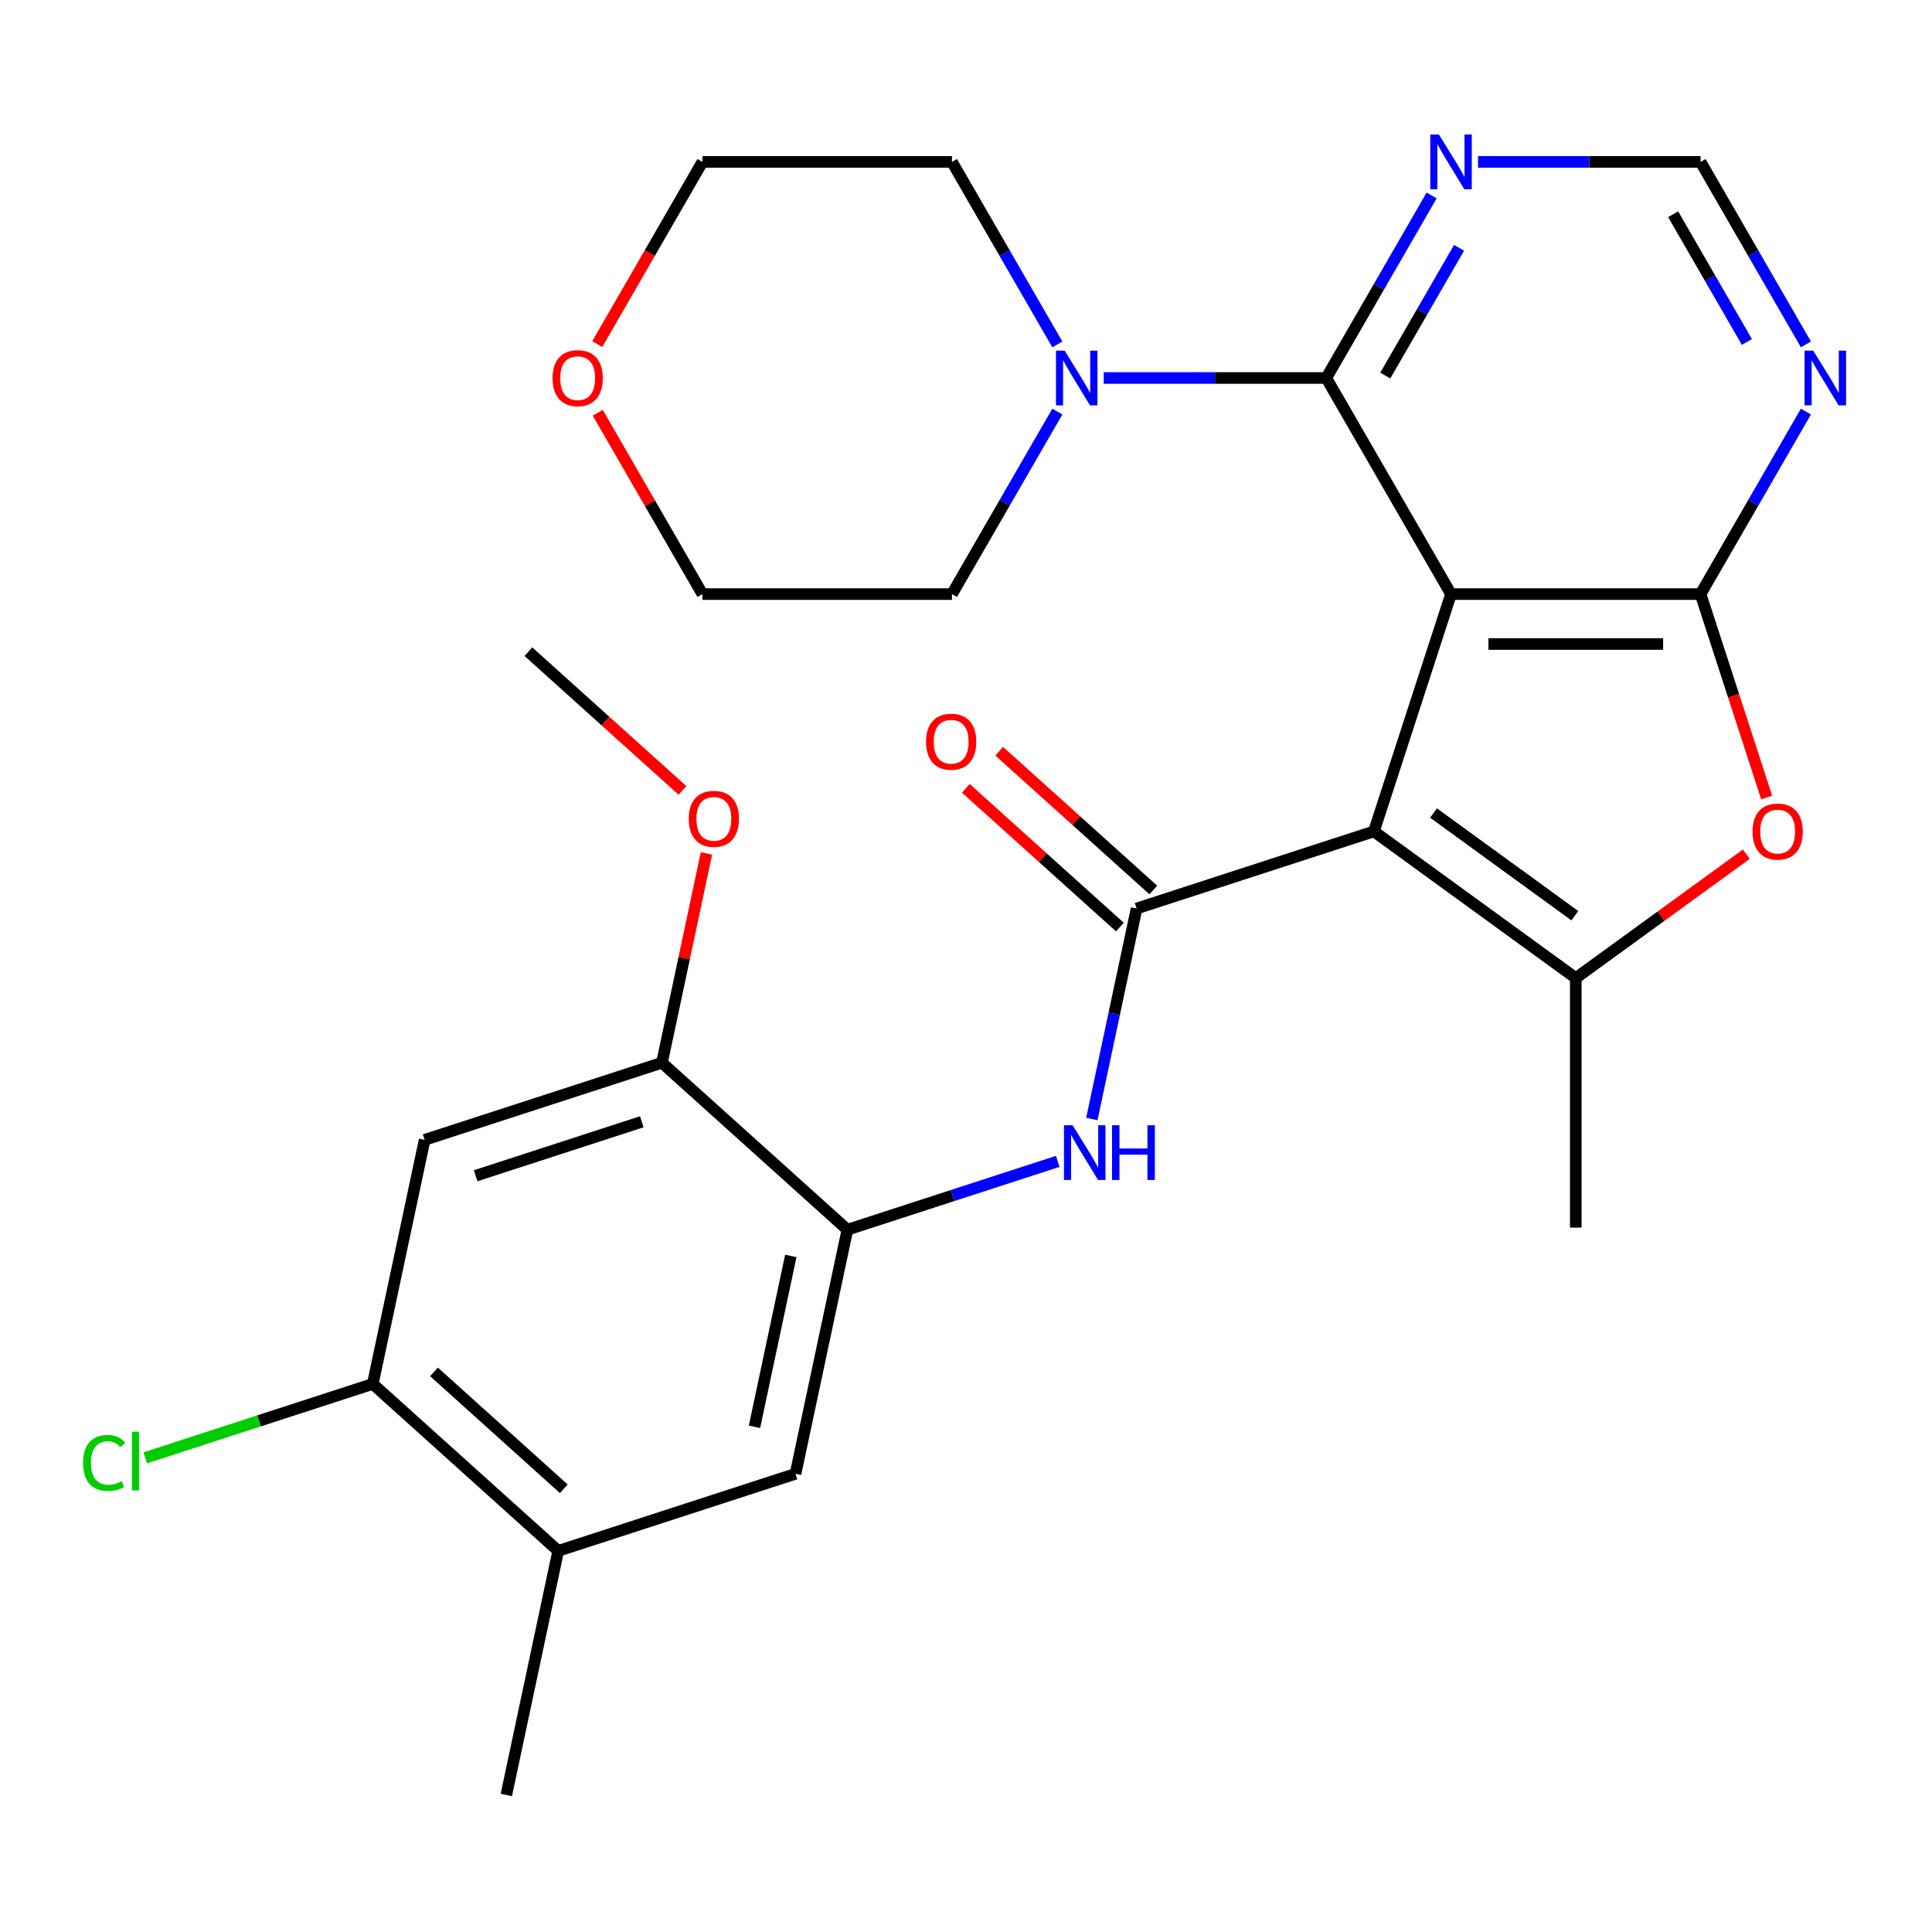<?xml version='1.0' encoding='iso-8859-1'?>
<svg version='1.1' baseProfile='full'
              xmlns='http://www.w3.org/2000/svg'
                      xmlns:rdkit='http://www.rdkit.org/xml'
                      xmlns:xlink='http://www.w3.org/1999/xlink'
                  xml:space='preserve'
width='1000px' height='1000px' viewBox='0 0 1000 1000'>
<!-- END OF HEADER -->
<rect style='opacity:1.0;fill:#FFFFFF;stroke:none' width='1000' height='1000' x='0' y='0'> </rect>
<path class='bond-0' d='M 751.048,307.503 L 711.136,430.338' style='fill:none;fill-rule:evenodd;stroke:#000000;stroke-width:6px;stroke-linecap:butt;stroke-linejoin:miter;stroke-opacity:1' />
<path class='bond-1' d='M 751.048,307.503 L 880.204,307.503' style='fill:none;fill-rule:evenodd;stroke:#000000;stroke-width:6px;stroke-linecap:butt;stroke-linejoin:miter;stroke-opacity:1' />
<path class='bond-1' d='M 770.421,333.334 L 860.831,333.334' style='fill:none;fill-rule:evenodd;stroke:#000000;stroke-width:6px;stroke-linecap:butt;stroke-linejoin:miter;stroke-opacity:1' />
<path class='bond-4' d='M 751.048,307.503 L 686.469,195.65' style='fill:none;fill-rule:evenodd;stroke:#000000;stroke-width:6px;stroke-linecap:butt;stroke-linejoin:miter;stroke-opacity:1' />
<path class='bond-2' d='M 711.136,430.338 L 588.301,470.249' style='fill:none;fill-rule:evenodd;stroke:#000000;stroke-width:6px;stroke-linecap:butt;stroke-linejoin:miter;stroke-opacity:1' />
<path class='bond-3' d='M 711.136,430.338 L 815.626,506.254' style='fill:none;fill-rule:evenodd;stroke:#000000;stroke-width:6px;stroke-linecap:butt;stroke-linejoin:miter;stroke-opacity:1' />
<path class='bond-3' d='M 741.993,420.827 L 815.136,473.969' style='fill:none;fill-rule:evenodd;stroke:#000000;stroke-width:6px;stroke-linecap:butt;stroke-linejoin:miter;stroke-opacity:1' />
<path class='bond-5' d='M 880.204,307.503 L 897.309,360.146' style='fill:none;fill-rule:evenodd;stroke:#000000;stroke-width:6px;stroke-linecap:butt;stroke-linejoin:miter;stroke-opacity:1' />
<path class='bond-5' d='M 897.309,360.146 L 914.414,412.789' style='fill:none;fill-rule:evenodd;stroke:#FF0000;stroke-width:6px;stroke-linecap:butt;stroke-linejoin:miter;stroke-opacity:1' />
<path class='bond-9' d='M 880.204,307.503 L 907.473,260.271' style='fill:none;fill-rule:evenodd;stroke:#000000;stroke-width:6px;stroke-linecap:butt;stroke-linejoin:miter;stroke-opacity:1' />
<path class='bond-9' d='M 907.473,260.271 L 934.743,213.039' style='fill:none;fill-rule:evenodd;stroke:#0000FF;stroke-width:6px;stroke-linecap:butt;stroke-linejoin:miter;stroke-opacity:1' />
<path class='bond-6' d='M 588.301,470.249 L 576.723,524.722' style='fill:none;fill-rule:evenodd;stroke:#000000;stroke-width:6px;stroke-linecap:butt;stroke-linejoin:miter;stroke-opacity:1' />
<path class='bond-6' d='M 576.723,524.722 L 565.144,579.195' style='fill:none;fill-rule:evenodd;stroke:#0000FF;stroke-width:6px;stroke-linecap:butt;stroke-linejoin:miter;stroke-opacity:1' />
<path class='bond-17' d='M 596.943,460.651 L 557.067,424.746' style='fill:none;fill-rule:evenodd;stroke:#000000;stroke-width:6px;stroke-linecap:butt;stroke-linejoin:miter;stroke-opacity:1' />
<path class='bond-17' d='M 557.067,424.746 L 517.19,388.841' style='fill:none;fill-rule:evenodd;stroke:#FF0000;stroke-width:6px;stroke-linecap:butt;stroke-linejoin:miter;stroke-opacity:1' />
<path class='bond-17' d='M 579.659,479.848 L 539.782,443.943' style='fill:none;fill-rule:evenodd;stroke:#000000;stroke-width:6px;stroke-linecap:butt;stroke-linejoin:miter;stroke-opacity:1' />
<path class='bond-17' d='M 539.782,443.943 L 499.906,408.038' style='fill:none;fill-rule:evenodd;stroke:#FF0000;stroke-width:6px;stroke-linecap:butt;stroke-linejoin:miter;stroke-opacity:1' />
<path class='bond-20' d='M 815.626,506.254 L 815.626,635.411' style='fill:none;fill-rule:evenodd;stroke:#000000;stroke-width:6px;stroke-linecap:butt;stroke-linejoin:miter;stroke-opacity:1' />
<path class='bond-28' d='M 815.626,506.254 L 859.756,474.192' style='fill:none;fill-rule:evenodd;stroke:#000000;stroke-width:6px;stroke-linecap:butt;stroke-linejoin:miter;stroke-opacity:1' />
<path class='bond-28' d='M 859.756,474.192 L 903.887,442.129' style='fill:none;fill-rule:evenodd;stroke:#FF0000;stroke-width:6px;stroke-linecap:butt;stroke-linejoin:miter;stroke-opacity:1' />
<path class='bond-7' d='M 686.469,195.65 L 628.876,195.65' style='fill:none;fill-rule:evenodd;stroke:#000000;stroke-width:6px;stroke-linecap:butt;stroke-linejoin:miter;stroke-opacity:1' />
<path class='bond-7' d='M 628.876,195.65 L 571.282,195.65' style='fill:none;fill-rule:evenodd;stroke:#0000FF;stroke-width:6px;stroke-linecap:butt;stroke-linejoin:miter;stroke-opacity:1' />
<path class='bond-10' d='M 686.469,195.65 L 713.739,148.418' style='fill:none;fill-rule:evenodd;stroke:#000000;stroke-width:6px;stroke-linecap:butt;stroke-linejoin:miter;stroke-opacity:1' />
<path class='bond-10' d='M 713.739,148.418 L 741.008,101.186' style='fill:none;fill-rule:evenodd;stroke:#0000FF;stroke-width:6px;stroke-linecap:butt;stroke-linejoin:miter;stroke-opacity:1' />
<path class='bond-10' d='M 717.021,194.396 L 736.109,161.334' style='fill:none;fill-rule:evenodd;stroke:#000000;stroke-width:6px;stroke-linecap:butt;stroke-linejoin:miter;stroke-opacity:1' />
<path class='bond-10' d='M 736.109,161.334 L 755.198,128.272' style='fill:none;fill-rule:evenodd;stroke:#0000FF;stroke-width:6px;stroke-linecap:butt;stroke-linejoin:miter;stroke-opacity:1' />
<path class='bond-8' d='M 547.479,601.122 L 493.046,618.809' style='fill:none;fill-rule:evenodd;stroke:#0000FF;stroke-width:6px;stroke-linecap:butt;stroke-linejoin:miter;stroke-opacity:1' />
<path class='bond-8' d='M 493.046,618.809 L 438.613,636.495' style='fill:none;fill-rule:evenodd;stroke:#000000;stroke-width:6px;stroke-linecap:butt;stroke-linejoin:miter;stroke-opacity:1' />
<path class='bond-22' d='M 547.274,213.039 L 520.004,260.271' style='fill:none;fill-rule:evenodd;stroke:#0000FF;stroke-width:6px;stroke-linecap:butt;stroke-linejoin:miter;stroke-opacity:1' />
<path class='bond-22' d='M 520.004,260.271 L 492.735,307.503' style='fill:none;fill-rule:evenodd;stroke:#000000;stroke-width:6px;stroke-linecap:butt;stroke-linejoin:miter;stroke-opacity:1' />
<path class='bond-23' d='M 547.274,178.261 L 520.004,131.029' style='fill:none;fill-rule:evenodd;stroke:#0000FF;stroke-width:6px;stroke-linecap:butt;stroke-linejoin:miter;stroke-opacity:1' />
<path class='bond-23' d='M 520.004,131.029 L 492.735,83.797' style='fill:none;fill-rule:evenodd;stroke:#000000;stroke-width:6px;stroke-linecap:butt;stroke-linejoin:miter;stroke-opacity:1' />
<path class='bond-12' d='M 438.613,636.495 L 342.631,550.073' style='fill:none;fill-rule:evenodd;stroke:#000000;stroke-width:6px;stroke-linecap:butt;stroke-linejoin:miter;stroke-opacity:1' />
<path class='bond-14' d='M 438.613,636.495 L 411.76,762.829' style='fill:none;fill-rule:evenodd;stroke:#000000;stroke-width:6px;stroke-linecap:butt;stroke-linejoin:miter;stroke-opacity:1' />
<path class='bond-14' d='M 409.318,650.075 L 390.521,738.508' style='fill:none;fill-rule:evenodd;stroke:#000000;stroke-width:6px;stroke-linecap:butt;stroke-linejoin:miter;stroke-opacity:1' />
<path class='bond-29' d='M 934.743,178.261 L 907.473,131.029' style='fill:none;fill-rule:evenodd;stroke:#0000FF;stroke-width:6px;stroke-linecap:butt;stroke-linejoin:miter;stroke-opacity:1' />
<path class='bond-29' d='M 907.473,131.029 L 880.204,83.797' style='fill:none;fill-rule:evenodd;stroke:#000000;stroke-width:6px;stroke-linecap:butt;stroke-linejoin:miter;stroke-opacity:1' />
<path class='bond-29' d='M 904.191,177.007 L 885.103,143.945' style='fill:none;fill-rule:evenodd;stroke:#0000FF;stroke-width:6px;stroke-linecap:butt;stroke-linejoin:miter;stroke-opacity:1' />
<path class='bond-29' d='M 885.103,143.945 L 866.014,110.883' style='fill:none;fill-rule:evenodd;stroke:#000000;stroke-width:6px;stroke-linecap:butt;stroke-linejoin:miter;stroke-opacity:1' />
<path class='bond-16' d='M 765.017,83.797 L 822.61,83.797' style='fill:none;fill-rule:evenodd;stroke:#0000FF;stroke-width:6px;stroke-linecap:butt;stroke-linejoin:miter;stroke-opacity:1' />
<path class='bond-16' d='M 822.61,83.797 L 880.204,83.797' style='fill:none;fill-rule:evenodd;stroke:#000000;stroke-width:6px;stroke-linecap:butt;stroke-linejoin:miter;stroke-opacity:1' />
<path class='bond-11' d='M 219.796,589.984 L 342.631,550.073' style='fill:none;fill-rule:evenodd;stroke:#000000;stroke-width:6px;stroke-linecap:butt;stroke-linejoin:miter;stroke-opacity:1' />
<path class='bond-11' d='M 246.204,608.564 L 332.188,580.626' style='fill:none;fill-rule:evenodd;stroke:#000000;stroke-width:6px;stroke-linecap:butt;stroke-linejoin:miter;stroke-opacity:1' />
<path class='bond-31' d='M 219.796,589.984 L 192.943,716.318' style='fill:none;fill-rule:evenodd;stroke:#000000;stroke-width:6px;stroke-linecap:butt;stroke-linejoin:miter;stroke-opacity:1' />
<path class='bond-21' d='M 342.631,550.073 L 354.146,495.9' style='fill:none;fill-rule:evenodd;stroke:#000000;stroke-width:6px;stroke-linecap:butt;stroke-linejoin:miter;stroke-opacity:1' />
<path class='bond-21' d='M 354.146,495.9 L 365.66,441.727' style='fill:none;fill-rule:evenodd;stroke:#FF0000;stroke-width:6px;stroke-linecap:butt;stroke-linejoin:miter;stroke-opacity:1' />
<path class='bond-13' d='M 192.943,716.318 L 288.925,802.741' style='fill:none;fill-rule:evenodd;stroke:#000000;stroke-width:6px;stroke-linecap:butt;stroke-linejoin:miter;stroke-opacity:1' />
<path class='bond-13' d='M 224.625,710.085 L 291.812,770.581' style='fill:none;fill-rule:evenodd;stroke:#000000;stroke-width:6px;stroke-linecap:butt;stroke-linejoin:miter;stroke-opacity:1' />
<path class='bond-19' d='M 192.943,716.318 L 134.06,735.45' style='fill:none;fill-rule:evenodd;stroke:#000000;stroke-width:6px;stroke-linecap:butt;stroke-linejoin:miter;stroke-opacity:1' />
<path class='bond-19' d='M 134.06,735.45 L 75.177,754.583' style='fill:none;fill-rule:evenodd;stroke:#00CC00;stroke-width:6px;stroke-linecap:butt;stroke-linejoin:miter;stroke-opacity:1' />
<path class='bond-15' d='M 411.76,762.829 L 288.925,802.741' style='fill:none;fill-rule:evenodd;stroke:#000000;stroke-width:6px;stroke-linecap:butt;stroke-linejoin:miter;stroke-opacity:1' />
<path class='bond-24' d='M 288.925,802.741 L 262.072,929.075' style='fill:none;fill-rule:evenodd;stroke:#000000;stroke-width:6px;stroke-linecap:butt;stroke-linejoin:miter;stroke-opacity:1' />
<path class='bond-18' d='M 309.132,178.101 L 336.355,130.949' style='fill:none;fill-rule:evenodd;stroke:#FF0000;stroke-width:6px;stroke-linecap:butt;stroke-linejoin:miter;stroke-opacity:1' />
<path class='bond-18' d='M 336.355,130.949 L 363.578,83.797' style='fill:none;fill-rule:evenodd;stroke:#000000;stroke-width:6px;stroke-linecap:butt;stroke-linejoin:miter;stroke-opacity:1' />
<path class='bond-30' d='M 309.386,213.639 L 336.482,260.571' style='fill:none;fill-rule:evenodd;stroke:#FF0000;stroke-width:6px;stroke-linecap:butt;stroke-linejoin:miter;stroke-opacity:1' />
<path class='bond-30' d='M 336.482,260.571 L 363.578,307.503' style='fill:none;fill-rule:evenodd;stroke:#000000;stroke-width:6px;stroke-linecap:butt;stroke-linejoin:miter;stroke-opacity:1' />
<path class='bond-27' d='M 353.255,409.126 L 313.379,373.221' style='fill:none;fill-rule:evenodd;stroke:#FF0000;stroke-width:6px;stroke-linecap:butt;stroke-linejoin:miter;stroke-opacity:1' />
<path class='bond-27' d='M 313.379,373.221 L 273.502,337.316' style='fill:none;fill-rule:evenodd;stroke:#000000;stroke-width:6px;stroke-linecap:butt;stroke-linejoin:miter;stroke-opacity:1' />
<path class='bond-25' d='M 492.735,307.503 L 363.578,307.503' style='fill:none;fill-rule:evenodd;stroke:#000000;stroke-width:6px;stroke-linecap:butt;stroke-linejoin:miter;stroke-opacity:1' />
<path class='bond-26' d='M 492.735,83.797 L 363.578,83.797' style='fill:none;fill-rule:evenodd;stroke:#000000;stroke-width:6px;stroke-linecap:butt;stroke-linejoin:miter;stroke-opacity:1' />
<path  class='atom-6' d='M 907.116 430.418
Q 907.116 423.618, 910.476 419.818
Q 913.836 416.018, 920.116 416.018
Q 926.396 416.018, 929.756 419.818
Q 933.116 423.618, 933.116 430.418
Q 933.116 437.298, 929.716 441.218
Q 926.316 445.098, 920.116 445.098
Q 913.876 445.098, 910.476 441.218
Q 907.116 437.338, 907.116 430.418
M 920.116 441.898
Q 924.436 441.898, 926.756 439.018
Q 929.116 436.098, 929.116 430.418
Q 929.116 424.858, 926.756 422.058
Q 924.436 419.218, 920.116 419.218
Q 915.796 419.218, 913.436 422.018
Q 911.116 424.818, 911.116 430.418
Q 911.116 436.138, 913.436 439.018
Q 915.796 441.898, 920.116 441.898
' fill='#FF0000'/>
<path  class='atom-7' d='M 555.188 582.424
L 564.468 597.424
Q 565.388 598.904, 566.868 601.584
Q 568.348 604.264, 568.428 604.424
L 568.428 582.424
L 572.188 582.424
L 572.188 610.744
L 568.308 610.744
L 558.348 594.344
Q 557.188 592.424, 555.948 590.224
Q 554.748 588.024, 554.388 587.344
L 554.388 610.744
L 550.708 610.744
L 550.708 582.424
L 555.188 582.424
' fill='#0000FF'/>
<path  class='atom-7' d='M 575.588 582.424
L 579.428 582.424
L 579.428 594.464
L 593.908 594.464
L 593.908 582.424
L 597.748 582.424
L 597.748 610.744
L 593.908 610.744
L 593.908 597.664
L 579.428 597.664
L 579.428 610.744
L 575.588 610.744
L 575.588 582.424
' fill='#0000FF'/>
<path  class='atom-8' d='M 551.053 181.49
L 560.333 196.49
Q 561.253 197.97, 562.733 200.65
Q 564.213 203.33, 564.293 203.49
L 564.293 181.49
L 568.053 181.49
L 568.053 209.81
L 564.173 209.81
L 554.213 193.41
Q 553.053 191.49, 551.813 189.29
Q 550.613 187.09, 550.253 186.41
L 550.253 209.81
L 546.573 209.81
L 546.573 181.49
L 551.053 181.49
' fill='#0000FF'/>
<path  class='atom-10' d='M 938.522 181.49
L 947.802 196.49
Q 948.722 197.97, 950.202 200.65
Q 951.682 203.33, 951.762 203.49
L 951.762 181.49
L 955.522 181.49
L 955.522 209.81
L 951.642 209.81
L 941.682 193.41
Q 940.522 191.49, 939.282 189.29
Q 938.082 187.09, 937.722 186.41
L 937.722 209.81
L 934.042 209.81
L 934.042 181.49
L 938.522 181.49
' fill='#0000FF'/>
<path  class='atom-11' d='M 744.788 69.637
L 754.068 84.637
Q 754.988 86.117, 756.468 88.797
Q 757.948 91.477, 758.028 91.637
L 758.028 69.637
L 761.788 69.637
L 761.788 97.957
L 757.908 97.957
L 747.948 81.557
Q 746.788 79.637, 745.548 77.437
Q 744.348 75.237, 743.988 74.557
L 743.988 97.957
L 740.308 97.957
L 740.308 69.637
L 744.788 69.637
' fill='#0000FF'/>
<path  class='atom-18' d='M 479.319 383.907
Q 479.319 377.107, 482.679 373.307
Q 486.039 369.507, 492.319 369.507
Q 498.599 369.507, 501.959 373.307
Q 505.319 377.107, 505.319 383.907
Q 505.319 390.787, 501.919 394.707
Q 498.519 398.587, 492.319 398.587
Q 486.079 398.587, 482.679 394.707
Q 479.319 390.827, 479.319 383.907
M 492.319 395.387
Q 496.639 395.387, 498.959 392.507
Q 501.319 389.587, 501.319 383.907
Q 501.319 378.347, 498.959 375.547
Q 496.639 372.707, 492.319 372.707
Q 487.999 372.707, 485.639 375.507
Q 483.319 378.307, 483.319 383.907
Q 483.319 389.627, 485.639 392.507
Q 487.999 395.387, 492.319 395.387
' fill='#FF0000'/>
<path  class='atom-19' d='M 286 195.73
Q 286 188.93, 289.36 185.13
Q 292.72 181.33, 299 181.33
Q 305.28 181.33, 308.64 185.13
Q 312 188.93, 312 195.73
Q 312 202.61, 308.6 206.53
Q 305.2 210.41, 299 210.41
Q 292.76 210.41, 289.36 206.53
Q 286 202.65, 286 195.73
M 299 207.21
Q 303.32 207.21, 305.64 204.33
Q 308 201.41, 308 195.73
Q 308 190.17, 305.64 187.37
Q 303.32 184.53, 299 184.53
Q 294.68 184.53, 292.32 187.33
Q 290 190.13, 290 195.73
Q 290 201.45, 292.32 204.33
Q 294.68 207.21, 299 207.21
' fill='#FF0000'/>
<path  class='atom-20' d='M 42.988 757.21
Q 42.988 750.17, 46.268 746.49
Q 49.588 742.77, 55.868 742.77
Q 61.708 742.77, 64.828 746.89
L 62.188 749.05
Q 59.908 746.05, 55.868 746.05
Q 51.588 746.05, 49.308 748.93
Q 47.068 751.77, 47.068 757.21
Q 47.068 762.81, 49.388 765.69
Q 51.748 768.57, 56.308 768.57
Q 59.428 768.57, 63.068 766.69
L 64.188 769.69
Q 62.708 770.65, 60.468 771.21
Q 58.228 771.77, 55.748 771.77
Q 49.588 771.77, 46.268 768.01
Q 42.988 764.25, 42.988 757.21
' fill='#00CC00'/>
<path  class='atom-20' d='M 68.268 741.05
L 71.948 741.05
L 71.948 771.41
L 68.268 771.41
L 68.268 741.05
' fill='#00CC00'/>
<path  class='atom-22' d='M 356.484 423.818
Q 356.484 417.018, 359.844 413.218
Q 363.204 409.418, 369.484 409.418
Q 375.764 409.418, 379.124 413.218
Q 382.484 417.018, 382.484 423.818
Q 382.484 430.698, 379.084 434.618
Q 375.684 438.498, 369.484 438.498
Q 363.244 438.498, 359.844 434.618
Q 356.484 430.738, 356.484 423.818
M 369.484 435.298
Q 373.804 435.298, 376.124 432.418
Q 378.484 429.498, 378.484 423.818
Q 378.484 418.258, 376.124 415.458
Q 373.804 412.618, 369.484 412.618
Q 365.164 412.618, 362.804 415.418
Q 360.484 418.218, 360.484 423.818
Q 360.484 429.538, 362.804 432.418
Q 365.164 435.298, 369.484 435.298
' fill='#FF0000'/>
</svg>
